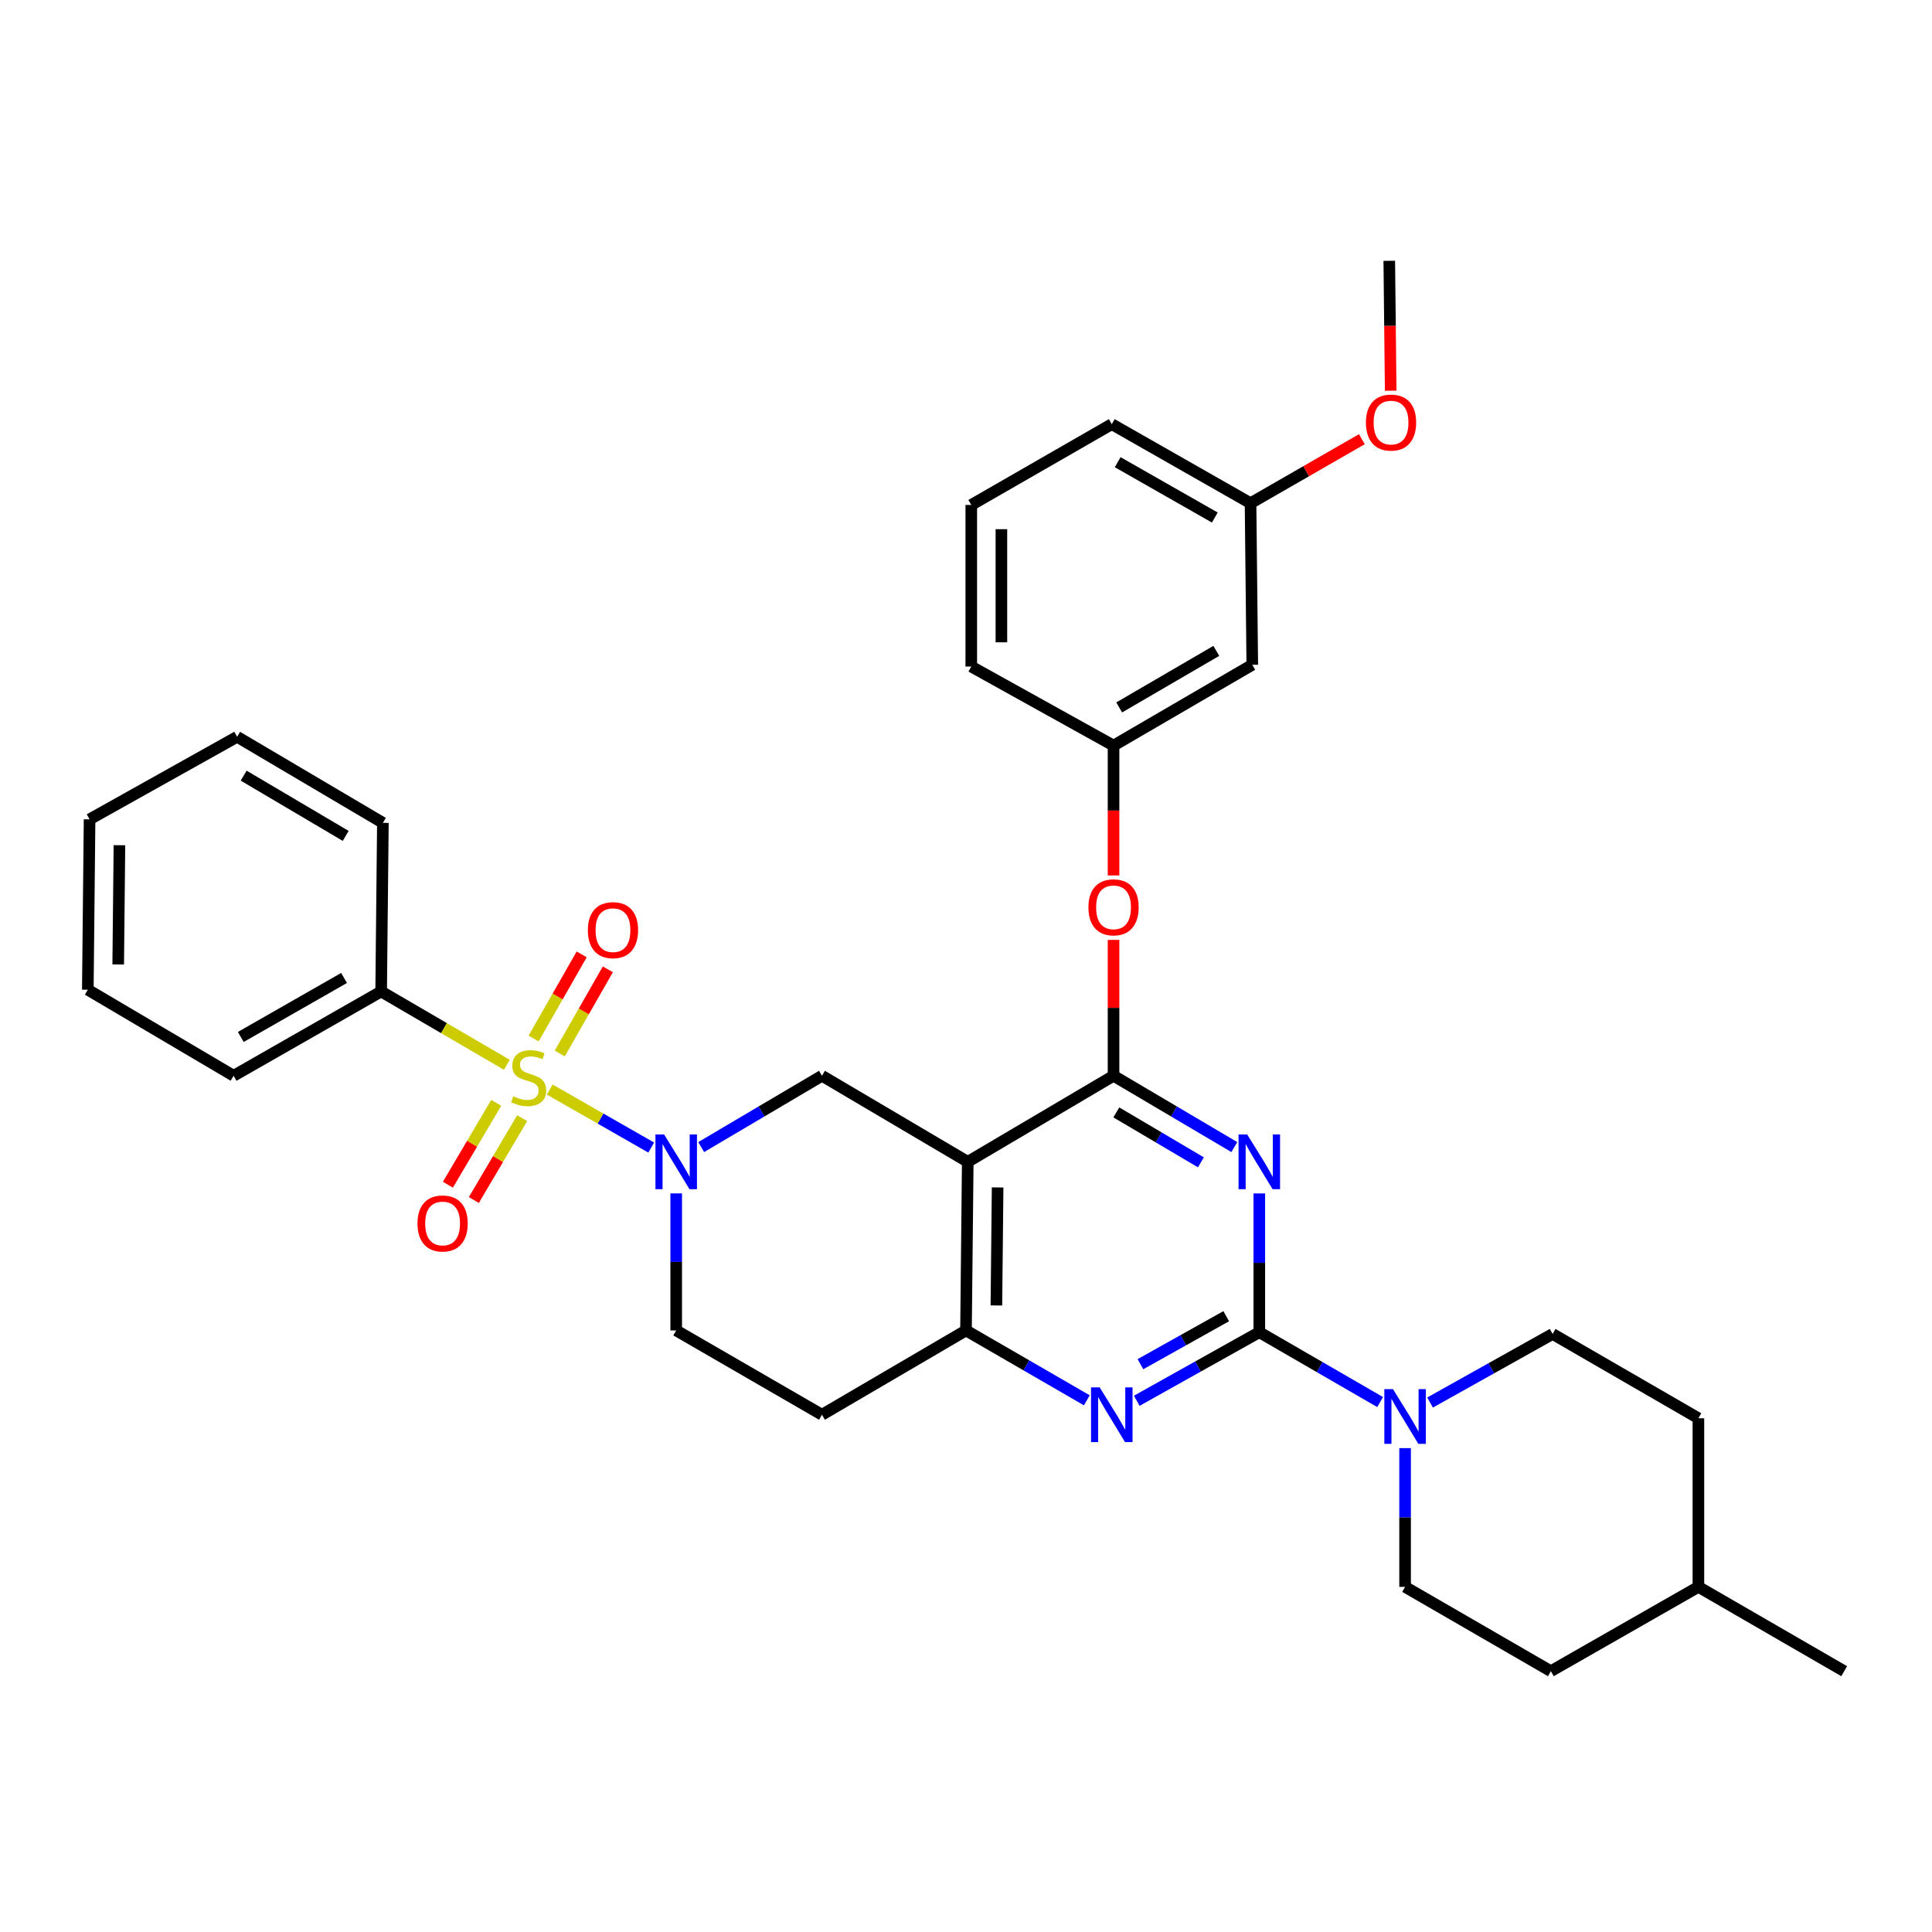 <?xml version='1.0' encoding='iso-8859-1'?>
<svg version='1.1' baseProfile='full'
              xmlns='http://www.w3.org/2000/svg'
                      xmlns:rdkit='http://www.rdkit.org/xml'
                      xmlns:xlink='http://www.w3.org/1999/xlink'
                  xml:space='preserve'
width='1000px' height='1000px' viewBox='0 0 1000 1000'>
<!-- END OF HEADER -->
<rect style='opacity:1.0;fill:#FFFFFF;stroke:none' width='1000' height='1000' x='0' y='0'> </rect>
<path class='bond-0' d='M 350.004,617.702 L 350.004,653.168' style='fill:none;fill-rule:evenodd;stroke:#0000FF;stroke-width:6px;stroke-linecap:butt;stroke-linejoin:miter;stroke-opacity:1' />
<path class='bond-0' d='M 350.004,653.168 L 350.004,688.634' style='fill:none;fill-rule:evenodd;stroke:#000000;stroke-width:6px;stroke-linecap:butt;stroke-linejoin:miter;stroke-opacity:1' />
<path class='bond-1' d='M 362.934,593.726 L 394.193,575.27' style='fill:none;fill-rule:evenodd;stroke:#0000FF;stroke-width:6px;stroke-linecap:butt;stroke-linejoin:miter;stroke-opacity:1' />
<path class='bond-1' d='M 394.193,575.27 L 425.452,556.814' style='fill:none;fill-rule:evenodd;stroke:#000000;stroke-width:6px;stroke-linecap:butt;stroke-linejoin:miter;stroke-opacity:1' />
<path class='bond-2' d='M 337.065,593.967 L 310.804,578.961' style='fill:none;fill-rule:evenodd;stroke:#0000FF;stroke-width:6px;stroke-linecap:butt;stroke-linejoin:miter;stroke-opacity:1' />
<path class='bond-2' d='M 310.804,578.961 L 284.543,563.956' style='fill:none;fill-rule:evenodd;stroke:#CCCC00;stroke-width:6px;stroke-linecap:butt;stroke-linejoin:miter;stroke-opacity:1' />
<path class='bond-3' d='M 350.004,688.634 L 425.452,732.271' style='fill:none;fill-rule:evenodd;stroke:#000000;stroke-width:6px;stroke-linecap:butt;stroke-linejoin:miter;stroke-opacity:1' />
<path class='bond-4' d='M 425.452,732.271 L 500,688.634' style='fill:none;fill-rule:evenodd;stroke:#000000;stroke-width:6px;stroke-linecap:butt;stroke-linejoin:miter;stroke-opacity:1' />
<path class='bond-5' d='M 425.452,556.814 L 500.91,601.36' style='fill:none;fill-rule:evenodd;stroke:#000000;stroke-width:6px;stroke-linecap:butt;stroke-linejoin:miter;stroke-opacity:1' />
<path class='bond-6' d='M 500.91,601.36 L 500,688.634' style='fill:none;fill-rule:evenodd;stroke:#000000;stroke-width:6px;stroke-linecap:butt;stroke-linejoin:miter;stroke-opacity:1' />
<path class='bond-6' d='M 516.366,614.614 L 515.73,675.706' style='fill:none;fill-rule:evenodd;stroke:#000000;stroke-width:6px;stroke-linecap:butt;stroke-linejoin:miter;stroke-opacity:1' />
<path class='bond-7' d='M 500.91,601.36 L 576.367,556.814' style='fill:none;fill-rule:evenodd;stroke:#000000;stroke-width:6px;stroke-linecap:butt;stroke-linejoin:miter;stroke-opacity:1' />
<path class='bond-8' d='M 500,688.634 L 531.269,706.717' style='fill:none;fill-rule:evenodd;stroke:#000000;stroke-width:6px;stroke-linecap:butt;stroke-linejoin:miter;stroke-opacity:1' />
<path class='bond-8' d='M 531.269,706.717 L 562.538,724.8' style='fill:none;fill-rule:evenodd;stroke:#0000FF;stroke-width:6px;stroke-linecap:butt;stroke-linejoin:miter;stroke-opacity:1' />
<path class='bond-9' d='M 588.385,725.038 L 620.1,707.291' style='fill:none;fill-rule:evenodd;stroke:#0000FF;stroke-width:6px;stroke-linecap:butt;stroke-linejoin:miter;stroke-opacity:1' />
<path class='bond-9' d='M 620.1,707.291 L 651.815,689.544' style='fill:none;fill-rule:evenodd;stroke:#000000;stroke-width:6px;stroke-linecap:butt;stroke-linejoin:miter;stroke-opacity:1' />
<path class='bond-9' d='M 590.285,706.105 L 612.485,693.683' style='fill:none;fill-rule:evenodd;stroke:#0000FF;stroke-width:6px;stroke-linecap:butt;stroke-linejoin:miter;stroke-opacity:1' />
<path class='bond-9' d='M 612.485,693.683 L 634.686,681.26' style='fill:none;fill-rule:evenodd;stroke:#000000;stroke-width:6px;stroke-linecap:butt;stroke-linejoin:miter;stroke-opacity:1' />
<path class='bond-10' d='M 651.815,689.544 L 651.815,653.635' style='fill:none;fill-rule:evenodd;stroke:#000000;stroke-width:6px;stroke-linecap:butt;stroke-linejoin:miter;stroke-opacity:1' />
<path class='bond-10' d='M 651.815,653.635 L 651.815,617.725' style='fill:none;fill-rule:evenodd;stroke:#0000FF;stroke-width:6px;stroke-linecap:butt;stroke-linejoin:miter;stroke-opacity:1' />
<path class='bond-11' d='M 651.815,689.544 L 683.085,707.627' style='fill:none;fill-rule:evenodd;stroke:#000000;stroke-width:6px;stroke-linecap:butt;stroke-linejoin:miter;stroke-opacity:1' />
<path class='bond-11' d='M 683.085,707.627 L 714.354,725.71' style='fill:none;fill-rule:evenodd;stroke:#0000FF;stroke-width:6px;stroke-linecap:butt;stroke-linejoin:miter;stroke-opacity:1' />
<path class='bond-12' d='M 638.885,593.726 L 607.626,575.27' style='fill:none;fill-rule:evenodd;stroke:#0000FF;stroke-width:6px;stroke-linecap:butt;stroke-linejoin:miter;stroke-opacity:1' />
<path class='bond-12' d='M 607.626,575.27 L 576.367,556.814' style='fill:none;fill-rule:evenodd;stroke:#000000;stroke-width:6px;stroke-linecap:butt;stroke-linejoin:miter;stroke-opacity:1' />
<path class='bond-12' d='M 621.579,601.617 L 599.698,588.698' style='fill:none;fill-rule:evenodd;stroke:#0000FF;stroke-width:6px;stroke-linecap:butt;stroke-linejoin:miter;stroke-opacity:1' />
<path class='bond-12' d='M 599.698,588.698 L 577.816,575.779' style='fill:none;fill-rule:evenodd;stroke:#000000;stroke-width:6px;stroke-linecap:butt;stroke-linejoin:miter;stroke-opacity:1' />
<path class='bond-13' d='M 576.367,556.814 L 576.367,521.652' style='fill:none;fill-rule:evenodd;stroke:#000000;stroke-width:6px;stroke-linecap:butt;stroke-linejoin:miter;stroke-opacity:1' />
<path class='bond-13' d='M 576.367,521.652 L 576.367,486.49' style='fill:none;fill-rule:evenodd;stroke:#FF0000;stroke-width:6px;stroke-linecap:butt;stroke-linejoin:miter;stroke-opacity:1' />
<path class='bond-14' d='M 740.2,725.947 L 771.916,708.201' style='fill:none;fill-rule:evenodd;stroke:#0000FF;stroke-width:6px;stroke-linecap:butt;stroke-linejoin:miter;stroke-opacity:1' />
<path class='bond-14' d='M 771.916,708.201 L 803.631,690.454' style='fill:none;fill-rule:evenodd;stroke:#000000;stroke-width:6px;stroke-linecap:butt;stroke-linejoin:miter;stroke-opacity:1' />
<path class='bond-15' d='M 727.273,749.546 L 727.273,785.455' style='fill:none;fill-rule:evenodd;stroke:#0000FF;stroke-width:6px;stroke-linecap:butt;stroke-linejoin:miter;stroke-opacity:1' />
<path class='bond-15' d='M 727.273,785.455 L 727.273,821.365' style='fill:none;fill-rule:evenodd;stroke:#000000;stroke-width:6px;stroke-linecap:butt;stroke-linejoin:miter;stroke-opacity:1' />
<path class='bond-16' d='M 197.279,513.186 L 120.912,556.814' style='fill:none;fill-rule:evenodd;stroke:#000000;stroke-width:6px;stroke-linecap:butt;stroke-linejoin:miter;stroke-opacity:1' />
<path class='bond-16' d='M 178.088,506.19 L 124.631,536.73' style='fill:none;fill-rule:evenodd;stroke:#000000;stroke-width:6px;stroke-linecap:butt;stroke-linejoin:miter;stroke-opacity:1' />
<path class='bond-17' d='M 197.279,513.186 L 198.18,425.912' style='fill:none;fill-rule:evenodd;stroke:#000000;stroke-width:6px;stroke-linecap:butt;stroke-linejoin:miter;stroke-opacity:1' />
<path class='bond-18' d='M 197.279,513.186 L 229.813,532.162' style='fill:none;fill-rule:evenodd;stroke:#000000;stroke-width:6px;stroke-linecap:butt;stroke-linejoin:miter;stroke-opacity:1' />
<path class='bond-18' d='M 229.813,532.162 L 262.347,551.138' style='fill:none;fill-rule:evenodd;stroke:#CCCC00;stroke-width:6px;stroke-linecap:butt;stroke-linejoin:miter;stroke-opacity:1' />
<path class='bond-19' d='M 256.845,570.83 L 244.338,592.016' style='fill:none;fill-rule:evenodd;stroke:#CCCC00;stroke-width:6px;stroke-linecap:butt;stroke-linejoin:miter;stroke-opacity:1' />
<path class='bond-19' d='M 244.338,592.016 L 231.831,613.202' style='fill:none;fill-rule:evenodd;stroke:#FF0000;stroke-width:6px;stroke-linecap:butt;stroke-linejoin:miter;stroke-opacity:1' />
<path class='bond-19' d='M 270.273,578.758 L 257.766,599.944' style='fill:none;fill-rule:evenodd;stroke:#CCCC00;stroke-width:6px;stroke-linecap:butt;stroke-linejoin:miter;stroke-opacity:1' />
<path class='bond-19' d='M 257.766,599.944 L 245.259,621.129' style='fill:none;fill-rule:evenodd;stroke:#FF0000;stroke-width:6px;stroke-linecap:butt;stroke-linejoin:miter;stroke-opacity:1' />
<path class='bond-20' d='M 289.732,545.273 L 302.176,523.498' style='fill:none;fill-rule:evenodd;stroke:#CCCC00;stroke-width:6px;stroke-linecap:butt;stroke-linejoin:miter;stroke-opacity:1' />
<path class='bond-20' d='M 302.176,523.498 L 314.62,501.723' style='fill:none;fill-rule:evenodd;stroke:#FF0000;stroke-width:6px;stroke-linecap:butt;stroke-linejoin:miter;stroke-opacity:1' />
<path class='bond-20' d='M 276.193,537.536 L 288.637,515.761' style='fill:none;fill-rule:evenodd;stroke:#CCCC00;stroke-width:6px;stroke-linecap:butt;stroke-linejoin:miter;stroke-opacity:1' />
<path class='bond-20' d='M 288.637,515.761 L 301.081,493.985' style='fill:none;fill-rule:evenodd;stroke:#FF0000;stroke-width:6px;stroke-linecap:butt;stroke-linejoin:miter;stroke-opacity:1' />
<path class='bond-21' d='M 120.912,556.814 L 45.455,512.276' style='fill:none;fill-rule:evenodd;stroke:#000000;stroke-width:6px;stroke-linecap:butt;stroke-linejoin:miter;stroke-opacity:1' />
<path class='bond-22' d='M 198.18,425.912 L 122.731,381.365' style='fill:none;fill-rule:evenodd;stroke:#000000;stroke-width:6px;stroke-linecap:butt;stroke-linejoin:miter;stroke-opacity:1' />
<path class='bond-22' d='M 178.934,432.658 L 126.12,401.475' style='fill:none;fill-rule:evenodd;stroke:#000000;stroke-width:6px;stroke-linecap:butt;stroke-linejoin:miter;stroke-opacity:1' />
<path class='bond-23' d='M 45.455,512.276 L 46.364,424.092' style='fill:none;fill-rule:evenodd;stroke:#000000;stroke-width:6px;stroke-linecap:butt;stroke-linejoin:miter;stroke-opacity:1' />
<path class='bond-23' d='M 61.184,499.209 L 61.821,437.481' style='fill:none;fill-rule:evenodd;stroke:#000000;stroke-width:6px;stroke-linecap:butt;stroke-linejoin:miter;stroke-opacity:1' />
<path class='bond-24' d='M 802.721,865.002 L 879.088,821.365' style='fill:none;fill-rule:evenodd;stroke:#000000;stroke-width:6px;stroke-linecap:butt;stroke-linejoin:miter;stroke-opacity:1' />
<path class='bond-25' d='M 802.721,865.002 L 727.273,821.365' style='fill:none;fill-rule:evenodd;stroke:#000000;stroke-width:6px;stroke-linecap:butt;stroke-linejoin:miter;stroke-opacity:1' />
<path class='bond-26' d='M 879.088,821.365 L 879.088,734.091' style='fill:none;fill-rule:evenodd;stroke:#000000;stroke-width:6px;stroke-linecap:butt;stroke-linejoin:miter;stroke-opacity:1' />
<path class='bond-27' d='M 879.088,821.365 L 954.545,865.002' style='fill:none;fill-rule:evenodd;stroke:#000000;stroke-width:6px;stroke-linecap:butt;stroke-linejoin:miter;stroke-opacity:1' />
<path class='bond-28' d='M 576.367,453.138 L 576.367,419.525' style='fill:none;fill-rule:evenodd;stroke:#FF0000;stroke-width:6px;stroke-linecap:butt;stroke-linejoin:miter;stroke-opacity:1' />
<path class='bond-28' d='M 576.367,419.525 L 576.367,385.913' style='fill:none;fill-rule:evenodd;stroke:#000000;stroke-width:6px;stroke-linecap:butt;stroke-linejoin:miter;stroke-opacity:1' />
<path class='bond-29' d='M 647.276,260.46 L 575.457,219.543' style='fill:none;fill-rule:evenodd;stroke:#000000;stroke-width:6px;stroke-linecap:butt;stroke-linejoin:miter;stroke-opacity:1' />
<path class='bond-29' d='M 628.784,267.872 L 578.511,239.23' style='fill:none;fill-rule:evenodd;stroke:#000000;stroke-width:6px;stroke-linecap:butt;stroke-linejoin:miter;stroke-opacity:1' />
<path class='bond-30' d='M 647.276,260.46 L 648.177,344.095' style='fill:none;fill-rule:evenodd;stroke:#000000;stroke-width:6px;stroke-linecap:butt;stroke-linejoin:miter;stroke-opacity:1' />
<path class='bond-31' d='M 647.276,260.46 L 676.087,243.892' style='fill:none;fill-rule:evenodd;stroke:#000000;stroke-width:6px;stroke-linecap:butt;stroke-linejoin:miter;stroke-opacity:1' />
<path class='bond-31' d='M 676.087,243.892 L 704.898,227.324' style='fill:none;fill-rule:evenodd;stroke:#FF0000;stroke-width:6px;stroke-linecap:butt;stroke-linejoin:miter;stroke-opacity:1' />
<path class='bond-32' d='M 575.457,219.543 L 502.729,261.361' style='fill:none;fill-rule:evenodd;stroke:#000000;stroke-width:6px;stroke-linecap:butt;stroke-linejoin:miter;stroke-opacity:1' />
<path class='bond-33' d='M 502.729,261.361 L 502.729,345.005' style='fill:none;fill-rule:evenodd;stroke:#000000;stroke-width:6px;stroke-linecap:butt;stroke-linejoin:miter;stroke-opacity:1' />
<path class='bond-33' d='M 518.323,273.908 L 518.323,332.458' style='fill:none;fill-rule:evenodd;stroke:#000000;stroke-width:6px;stroke-linecap:butt;stroke-linejoin:miter;stroke-opacity:1' />
<path class='bond-34' d='M 502.729,345.005 L 576.367,385.913' style='fill:none;fill-rule:evenodd;stroke:#000000;stroke-width:6px;stroke-linecap:butt;stroke-linejoin:miter;stroke-opacity:1' />
<path class='bond-35' d='M 576.367,385.913 L 648.177,344.095' style='fill:none;fill-rule:evenodd;stroke:#000000;stroke-width:6px;stroke-linecap:butt;stroke-linejoin:miter;stroke-opacity:1' />
<path class='bond-35' d='M 579.291,366.165 L 629.558,336.893' style='fill:none;fill-rule:evenodd;stroke:#000000;stroke-width:6px;stroke-linecap:butt;stroke-linejoin:miter;stroke-opacity:1' />
<path class='bond-36' d='M 719.817,202.231 L 719.452,168.615' style='fill:none;fill-rule:evenodd;stroke:#FF0000;stroke-width:6px;stroke-linecap:butt;stroke-linejoin:miter;stroke-opacity:1' />
<path class='bond-36' d='M 719.452,168.615 L 719.086,134.998' style='fill:none;fill-rule:evenodd;stroke:#000000;stroke-width:6px;stroke-linecap:butt;stroke-linejoin:miter;stroke-opacity:1' />
<path class='bond-37' d='M 879.088,734.091 L 803.631,690.454' style='fill:none;fill-rule:evenodd;stroke:#000000;stroke-width:6px;stroke-linecap:butt;stroke-linejoin:miter;stroke-opacity:1' />
<path class='bond-38' d='M 122.731,381.365 L 46.364,424.092' style='fill:none;fill-rule:evenodd;stroke:#000000;stroke-width:6px;stroke-linecap:butt;stroke-linejoin:miter;stroke-opacity:1' />
<path  class='atom-0' d='M 343.744 587.2
L 353.024 602.2
Q 353.944 603.68, 355.424 606.36
Q 356.904 609.04, 356.984 609.2
L 356.984 587.2
L 360.744 587.2
L 360.744 615.52
L 356.864 615.52
L 346.904 599.12
Q 345.744 597.2, 344.504 595
Q 343.304 592.8, 342.944 592.12
L 342.944 615.52
L 339.264 615.52
L 339.264 587.2
L 343.744 587.2
' fill='#0000FF'/>
<path  class='atom-6' d='M 569.197 718.111
L 578.477 733.111
Q 579.397 734.591, 580.877 737.271
Q 582.357 739.951, 582.437 740.111
L 582.437 718.111
L 586.197 718.111
L 586.197 746.431
L 582.317 746.431
L 572.357 730.031
Q 571.197 728.111, 569.957 725.911
Q 568.757 723.711, 568.397 723.031
L 568.397 746.431
L 564.717 746.431
L 564.717 718.111
L 569.197 718.111
' fill='#0000FF'/>
<path  class='atom-8' d='M 645.555 587.2
L 654.835 602.2
Q 655.755 603.68, 657.235 606.36
Q 658.715 609.04, 658.795 609.2
L 658.795 587.2
L 662.555 587.2
L 662.555 615.52
L 658.675 615.52
L 648.715 599.12
Q 647.555 597.2, 646.315 595
Q 645.115 592.8, 644.755 592.12
L 644.755 615.52
L 641.075 615.52
L 641.075 587.2
L 645.555 587.2
' fill='#0000FF'/>
<path  class='atom-10' d='M 721.013 719.021
L 730.293 734.021
Q 731.213 735.501, 732.693 738.181
Q 734.173 740.861, 734.253 741.021
L 734.253 719.021
L 738.013 719.021
L 738.013 747.341
L 734.133 747.341
L 724.173 730.941
Q 723.013 729.021, 721.773 726.821
Q 720.573 724.621, 720.213 723.941
L 720.213 747.341
L 716.533 747.341
L 716.533 719.021
L 721.013 719.021
' fill='#0000FF'/>
<path  class='atom-12' d='M 265.637 567.443
Q 265.957 567.563, 267.277 568.123
Q 268.597 568.683, 270.037 569.043
Q 271.517 569.363, 272.957 569.363
Q 275.637 569.363, 277.197 568.083
Q 278.757 566.763, 278.757 564.483
Q 278.757 562.923, 277.957 561.963
Q 277.197 561.003, 275.997 560.483
Q 274.797 559.963, 272.797 559.363
Q 270.277 558.603, 268.757 557.883
Q 267.277 557.163, 266.197 555.643
Q 265.157 554.123, 265.157 551.563
Q 265.157 548.003, 267.557 545.803
Q 269.997 543.603, 274.797 543.603
Q 278.077 543.603, 281.797 545.163
L 280.877 548.243
Q 277.477 546.843, 274.917 546.843
Q 272.157 546.843, 270.637 548.003
Q 269.117 549.123, 269.157 551.083
Q 269.157 552.603, 269.917 553.523
Q 270.717 554.443, 271.837 554.963
Q 272.997 555.483, 274.917 556.083
Q 277.477 556.883, 278.997 557.683
Q 280.517 558.483, 281.597 560.123
Q 282.717 561.723, 282.717 564.483
Q 282.717 568.403, 280.077 570.523
Q 277.477 572.603, 273.117 572.603
Q 270.597 572.603, 268.677 572.043
Q 266.797 571.523, 264.557 570.603
L 265.637 567.443
' fill='#CCCC00'/>
<path  class='atom-13' d='M 216.09 633.261
Q 216.09 626.461, 219.45 622.661
Q 222.81 618.861, 229.09 618.861
Q 235.37 618.861, 238.73 622.661
Q 242.09 626.461, 242.09 633.261
Q 242.09 640.141, 238.69 644.061
Q 235.29 647.941, 229.09 647.941
Q 222.85 647.941, 219.45 644.061
Q 216.09 640.181, 216.09 633.261
M 229.09 644.741
Q 233.41 644.741, 235.73 641.861
Q 238.09 638.941, 238.09 633.261
Q 238.09 627.701, 235.73 624.901
Q 233.41 622.061, 229.09 622.061
Q 224.77 622.061, 222.41 624.861
Q 220.09 627.661, 220.09 633.261
Q 220.09 638.981, 222.41 641.861
Q 224.77 644.741, 229.09 644.741
' fill='#FF0000'/>
<path  class='atom-14' d='M 304.274 481.445
Q 304.274 474.645, 307.634 470.845
Q 310.994 467.045, 317.274 467.045
Q 323.554 467.045, 326.914 470.845
Q 330.274 474.645, 330.274 481.445
Q 330.274 488.325, 326.874 492.245
Q 323.474 496.125, 317.274 496.125
Q 311.034 496.125, 307.634 492.245
Q 304.274 488.365, 304.274 481.445
M 317.274 492.925
Q 321.594 492.925, 323.914 490.045
Q 326.274 487.125, 326.274 481.445
Q 326.274 475.885, 323.914 473.085
Q 321.594 470.245, 317.274 470.245
Q 312.954 470.245, 310.594 473.045
Q 308.274 475.845, 308.274 481.445
Q 308.274 487.165, 310.594 490.045
Q 312.954 492.925, 317.274 492.925
' fill='#FF0000'/>
<path  class='atom-20' d='M 563.367 469.629
Q 563.367 462.829, 566.727 459.029
Q 570.087 455.229, 576.367 455.229
Q 582.647 455.229, 586.007 459.029
Q 589.367 462.829, 589.367 469.629
Q 589.367 476.509, 585.967 480.429
Q 582.567 484.309, 576.367 484.309
Q 570.127 484.309, 566.727 480.429
Q 563.367 476.549, 563.367 469.629
M 576.367 481.109
Q 580.687 481.109, 583.007 478.229
Q 585.367 475.309, 585.367 469.629
Q 585.367 464.069, 583.007 461.269
Q 580.687 458.429, 576.367 458.429
Q 572.047 458.429, 569.687 461.229
Q 567.367 464.029, 567.367 469.629
Q 567.367 475.349, 569.687 478.229
Q 572.047 481.109, 576.367 481.109
' fill='#FF0000'/>
<path  class='atom-27' d='M 706.996 218.722
Q 706.996 211.922, 710.356 208.122
Q 713.716 204.322, 719.996 204.322
Q 726.276 204.322, 729.636 208.122
Q 732.996 211.922, 732.996 218.722
Q 732.996 225.602, 729.596 229.522
Q 726.196 233.402, 719.996 233.402
Q 713.756 233.402, 710.356 229.522
Q 706.996 225.642, 706.996 218.722
M 719.996 230.202
Q 724.316 230.202, 726.636 227.322
Q 728.996 224.402, 728.996 218.722
Q 728.996 213.162, 726.636 210.362
Q 724.316 207.522, 719.996 207.522
Q 715.676 207.522, 713.316 210.322
Q 710.996 213.122, 710.996 218.722
Q 710.996 224.442, 713.316 227.322
Q 715.676 230.202, 719.996 230.202
' fill='#FF0000'/>
</svg>
